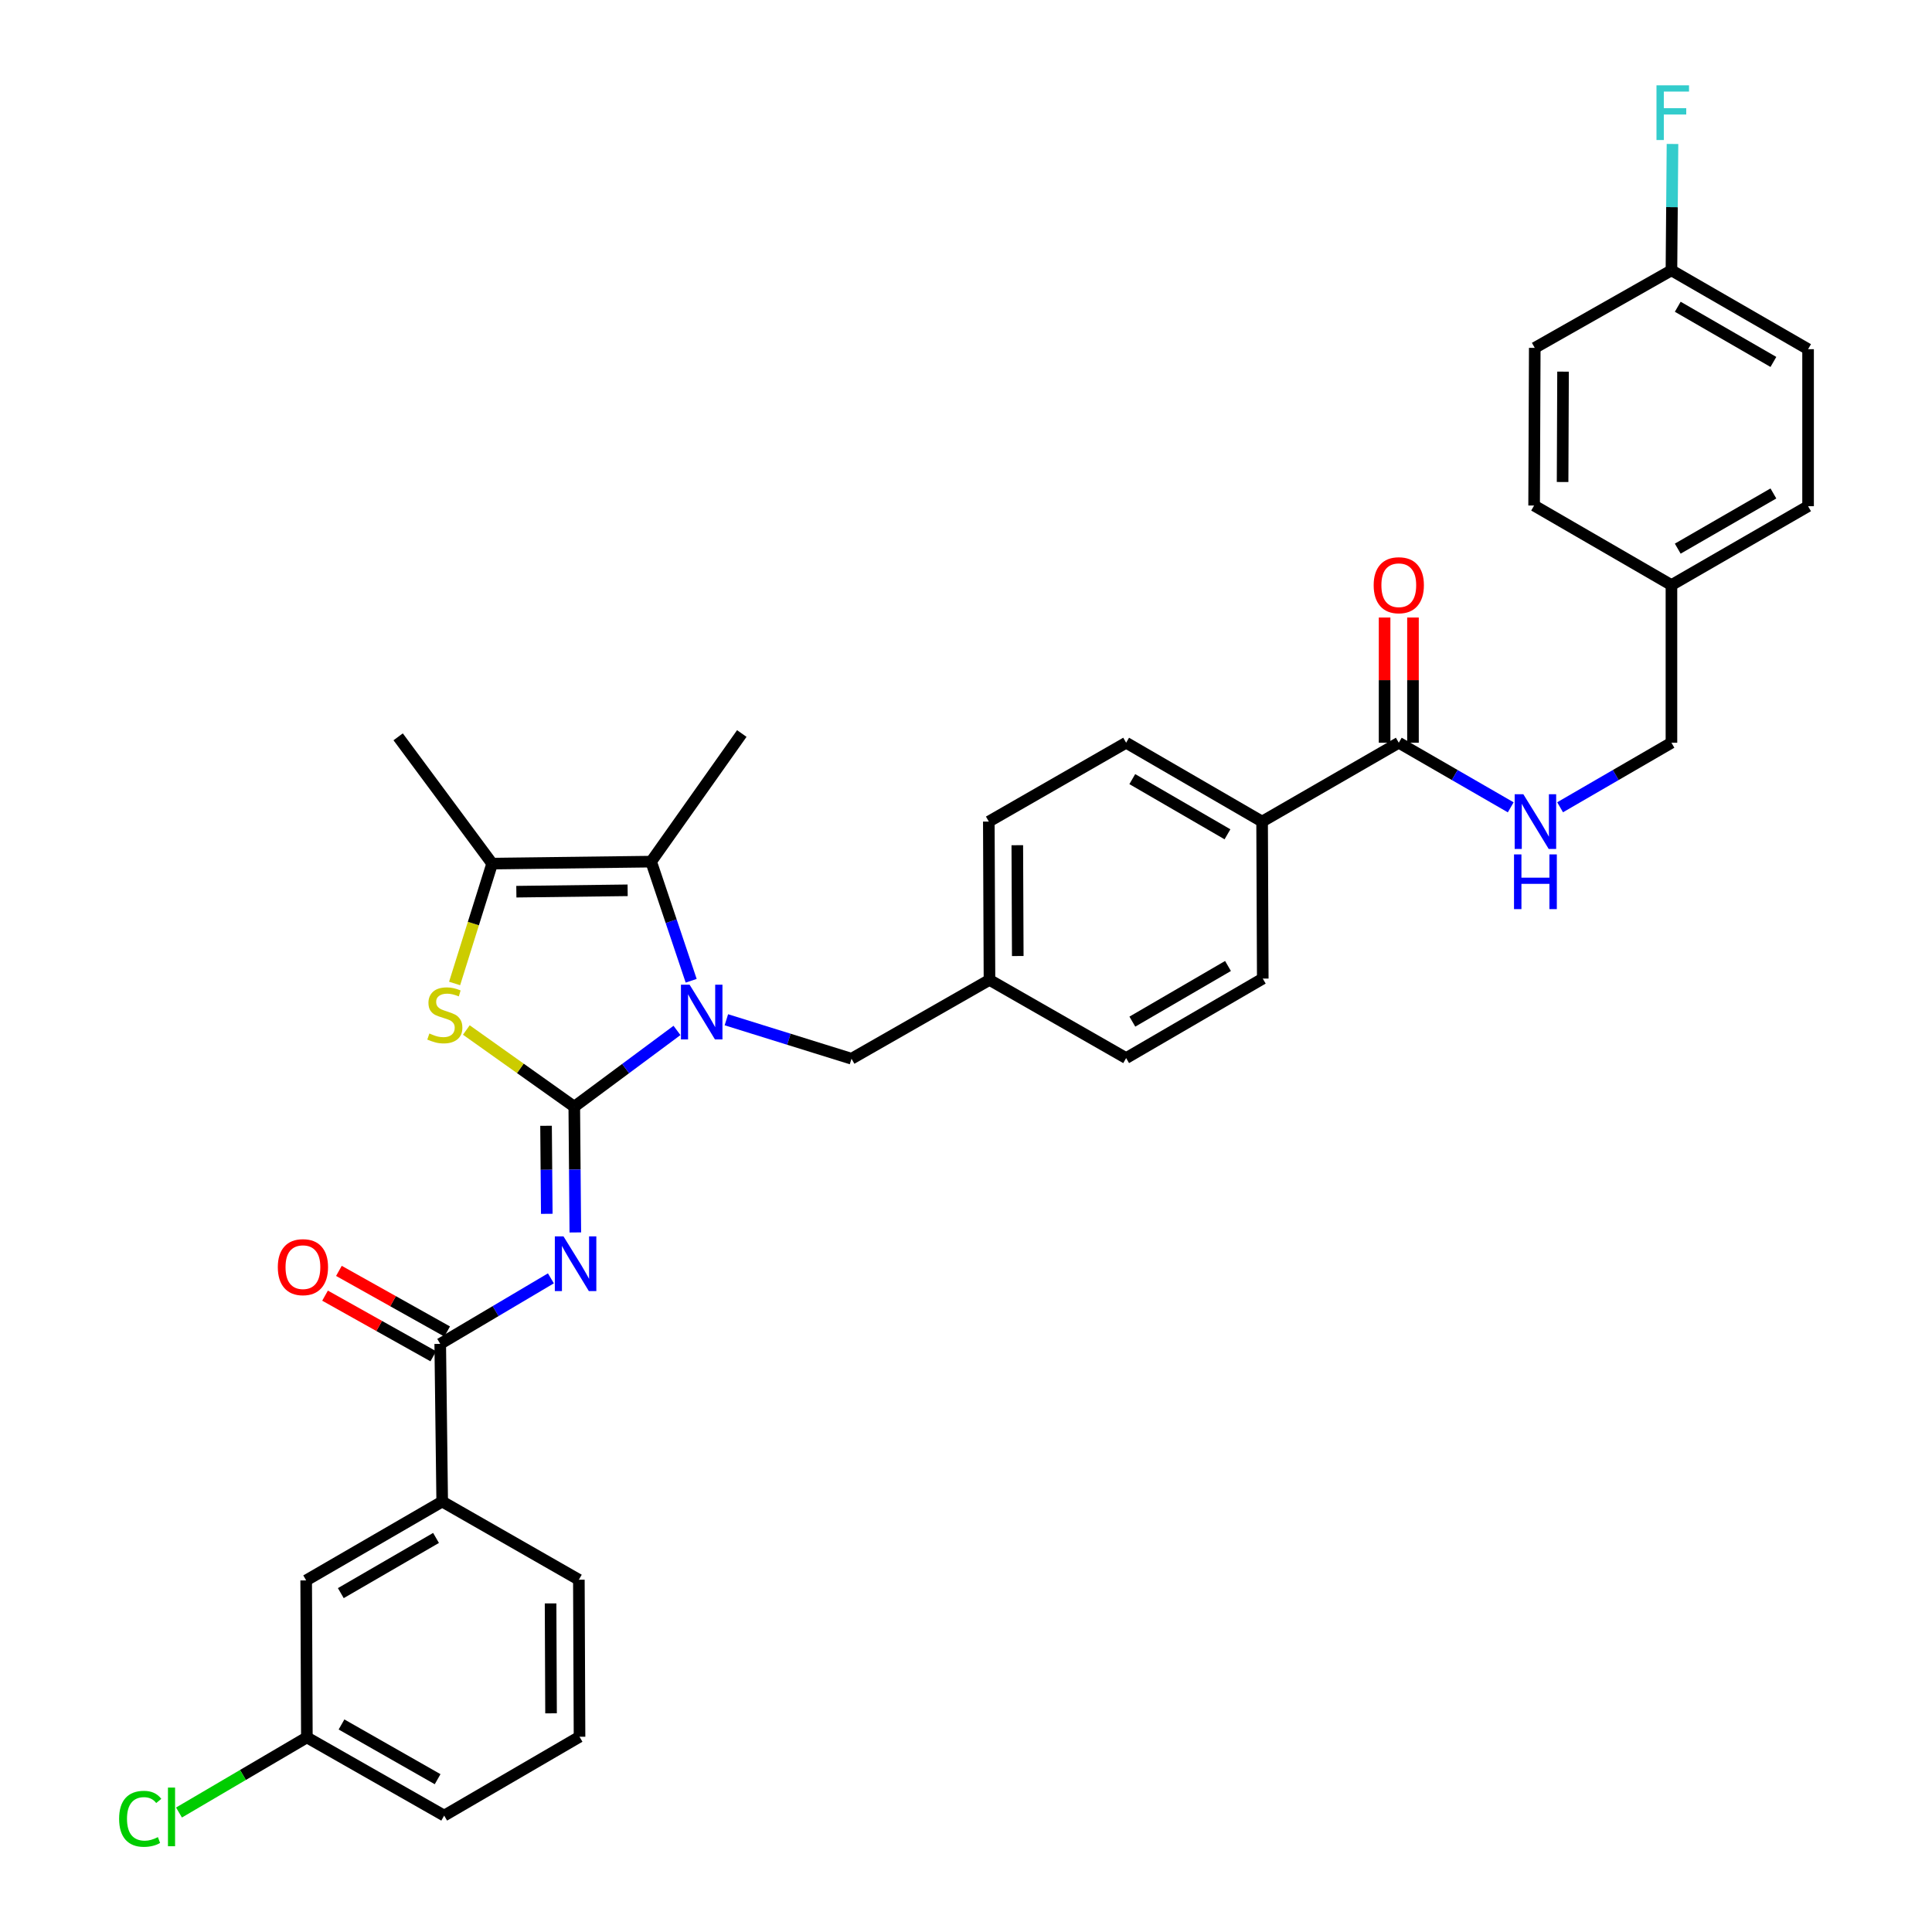 <?xml version='1.0' encoding='iso-8859-1'?>
<svg version='1.1' baseProfile='full'
              xmlns='http://www.w3.org/2000/svg'
                      xmlns:rdkit='http://www.rdkit.org/xml'
                      xmlns:xlink='http://www.w3.org/1999/xlink'
                  xml:space='preserve'
width='1000px' height='1000px' viewBox='0 0 1000 1000'>
<!-- END OF HEADER -->
<rect style='opacity:1.0;fill:#FFFFFF;stroke:none' width='1000' height='1000' x='0' y='0'> </rect>
<path class='bond-0' d='M 297.244,572.822 L 323.825,553.086' style='fill:none;fill-rule:evenodd;stroke:#000000;stroke-width:6px;stroke-linecap:butt;stroke-linejoin:miter;stroke-opacity:1' />
<path class='bond-0' d='M 323.825,553.086 L 350.406,533.35' style='fill:none;fill-rule:evenodd;stroke:#0000FF;stroke-width:6px;stroke-linecap:butt;stroke-linejoin:miter;stroke-opacity:1' />
<path class='bond-1' d='M 297.244,572.822 L 297.516,605.367' style='fill:none;fill-rule:evenodd;stroke:#000000;stroke-width:6px;stroke-linecap:butt;stroke-linejoin:miter;stroke-opacity:1' />
<path class='bond-1' d='M 297.516,605.367 L 297.787,637.913' style='fill:none;fill-rule:evenodd;stroke:#0000FF;stroke-width:6px;stroke-linecap:butt;stroke-linejoin:miter;stroke-opacity:1' />
<path class='bond-1' d='M 282.635,582.708 L 282.825,605.49' style='fill:none;fill-rule:evenodd;stroke:#000000;stroke-width:6px;stroke-linecap:butt;stroke-linejoin:miter;stroke-opacity:1' />
<path class='bond-1' d='M 282.825,605.49 L 283.015,628.272' style='fill:none;fill-rule:evenodd;stroke:#0000FF;stroke-width:6px;stroke-linecap:butt;stroke-linejoin:miter;stroke-opacity:1' />
<path class='bond-2' d='M 297.244,572.822 L 269.312,552.974' style='fill:none;fill-rule:evenodd;stroke:#000000;stroke-width:6px;stroke-linecap:butt;stroke-linejoin:miter;stroke-opacity:1' />
<path class='bond-2' d='M 269.312,552.974 L 241.379,533.126' style='fill:none;fill-rule:evenodd;stroke:#CCCC00;stroke-width:6px;stroke-linecap:butt;stroke-linejoin:miter;stroke-opacity:1' />
<path class='bond-3' d='M 357.75,507.637 L 347.388,476.808' style='fill:none;fill-rule:evenodd;stroke:#0000FF;stroke-width:6px;stroke-linecap:butt;stroke-linejoin:miter;stroke-opacity:1' />
<path class='bond-3' d='M 347.388,476.808 L 337.025,445.979' style='fill:none;fill-rule:evenodd;stroke:#000000;stroke-width:6px;stroke-linecap:butt;stroke-linejoin:miter;stroke-opacity:1' />
<path class='bond-8' d='M 375.97,527.828 L 408.354,537.915' style='fill:none;fill-rule:evenodd;stroke:#0000FF;stroke-width:6px;stroke-linecap:butt;stroke-linejoin:miter;stroke-opacity:1' />
<path class='bond-8' d='M 408.354,537.915 L 440.737,548.001' style='fill:none;fill-rule:evenodd;stroke:#000000;stroke-width:6px;stroke-linecap:butt;stroke-linejoin:miter;stroke-opacity:1' />
<path class='bond-5' d='M 285.146,661.67 L 256.503,678.631' style='fill:none;fill-rule:evenodd;stroke:#0000FF;stroke-width:6px;stroke-linecap:butt;stroke-linejoin:miter;stroke-opacity:1' />
<path class='bond-5' d='M 256.503,678.631 L 227.861,695.592' style='fill:none;fill-rule:evenodd;stroke:#000000;stroke-width:6px;stroke-linecap:butt;stroke-linejoin:miter;stroke-opacity:1' />
<path class='bond-4' d='M 235.307,509.045 L 245.023,478.022' style='fill:none;fill-rule:evenodd;stroke:#CCCC00;stroke-width:6px;stroke-linecap:butt;stroke-linejoin:miter;stroke-opacity:1' />
<path class='bond-4' d='M 245.023,478.022 L 254.738,446.999' style='fill:none;fill-rule:evenodd;stroke:#000000;stroke-width:6px;stroke-linecap:butt;stroke-linejoin:miter;stroke-opacity:1' />
<path class='bond-21' d='M 337.025,445.979 L 383.956,379.664' style='fill:none;fill-rule:evenodd;stroke:#000000;stroke-width:6px;stroke-linecap:butt;stroke-linejoin:miter;stroke-opacity:1' />
<path class='bond-34' d='M 337.025,445.979 L 254.738,446.999' style='fill:none;fill-rule:evenodd;stroke:#000000;stroke-width:6px;stroke-linecap:butt;stroke-linejoin:miter;stroke-opacity:1' />
<path class='bond-34' d='M 324.864,460.822 L 267.263,461.536' style='fill:none;fill-rule:evenodd;stroke:#000000;stroke-width:6px;stroke-linecap:butt;stroke-linejoin:miter;stroke-opacity:1' />
<path class='bond-26' d='M 254.738,446.999 L 206.085,381.378' style='fill:none;fill-rule:evenodd;stroke:#000000;stroke-width:6px;stroke-linecap:butt;stroke-linejoin:miter;stroke-opacity:1' />
<path class='bond-7' d='M 227.861,695.592 L 228.881,777.202' style='fill:none;fill-rule:evenodd;stroke:#000000;stroke-width:6px;stroke-linecap:butt;stroke-linejoin:miter;stroke-opacity:1' />
<path class='bond-11' d='M 231.45,689.183 L 203.435,673.494' style='fill:none;fill-rule:evenodd;stroke:#000000;stroke-width:6px;stroke-linecap:butt;stroke-linejoin:miter;stroke-opacity:1' />
<path class='bond-11' d='M 203.435,673.494 L 175.421,657.806' style='fill:none;fill-rule:evenodd;stroke:#FF0000;stroke-width:6px;stroke-linecap:butt;stroke-linejoin:miter;stroke-opacity:1' />
<path class='bond-11' d='M 224.272,702.001 L 196.257,686.313' style='fill:none;fill-rule:evenodd;stroke:#000000;stroke-width:6px;stroke-linecap:butt;stroke-linejoin:miter;stroke-opacity:1' />
<path class='bond-11' d='M 196.257,686.313 L 168.243,670.624' style='fill:none;fill-rule:evenodd;stroke:#FF0000;stroke-width:6px;stroke-linecap:butt;stroke-linejoin:miter;stroke-opacity:1' />
<path class='bond-6' d='M 724.01,384.438 L 653.263,425.248' style='fill:none;fill-rule:evenodd;stroke:#000000;stroke-width:6px;stroke-linecap:butt;stroke-linejoin:miter;stroke-opacity:1' />
<path class='bond-9' d='M 724.01,384.438 L 752.981,401.155' style='fill:none;fill-rule:evenodd;stroke:#000000;stroke-width:6px;stroke-linecap:butt;stroke-linejoin:miter;stroke-opacity:1' />
<path class='bond-9' d='M 752.981,401.155 L 781.951,417.872' style='fill:none;fill-rule:evenodd;stroke:#0000FF;stroke-width:6px;stroke-linecap:butt;stroke-linejoin:miter;stroke-opacity:1' />
<path class='bond-13' d='M 731.356,384.438 L 731.356,352.033' style='fill:none;fill-rule:evenodd;stroke:#000000;stroke-width:6px;stroke-linecap:butt;stroke-linejoin:miter;stroke-opacity:1' />
<path class='bond-13' d='M 731.356,352.033 L 731.356,319.629' style='fill:none;fill-rule:evenodd;stroke:#FF0000;stroke-width:6px;stroke-linecap:butt;stroke-linejoin:miter;stroke-opacity:1' />
<path class='bond-13' d='M 716.664,384.438 L 716.664,352.033' style='fill:none;fill-rule:evenodd;stroke:#000000;stroke-width:6px;stroke-linecap:butt;stroke-linejoin:miter;stroke-opacity:1' />
<path class='bond-13' d='M 716.664,352.033 L 716.664,319.629' style='fill:none;fill-rule:evenodd;stroke:#FF0000;stroke-width:6px;stroke-linecap:butt;stroke-linejoin:miter;stroke-opacity:1' />
<path class='bond-12' d='M 228.881,777.202 L 158.477,818.011' style='fill:none;fill-rule:evenodd;stroke:#000000;stroke-width:6px;stroke-linecap:butt;stroke-linejoin:miter;stroke-opacity:1' />
<path class='bond-12' d='M 225.688,796.034 L 176.405,824.6' style='fill:none;fill-rule:evenodd;stroke:#000000;stroke-width:6px;stroke-linecap:butt;stroke-linejoin:miter;stroke-opacity:1' />
<path class='bond-31' d='M 228.881,777.202 L 299.619,817.668' style='fill:none;fill-rule:evenodd;stroke:#000000;stroke-width:6px;stroke-linecap:butt;stroke-linejoin:miter;stroke-opacity:1' />
<path class='bond-16' d='M 440.737,548.001 L 512.153,507.192' style='fill:none;fill-rule:evenodd;stroke:#000000;stroke-width:6px;stroke-linecap:butt;stroke-linejoin:miter;stroke-opacity:1' />
<path class='bond-17' d='M 807.507,417.843 L 836.321,401.141' style='fill:none;fill-rule:evenodd;stroke:#0000FF;stroke-width:6px;stroke-linecap:butt;stroke-linejoin:miter;stroke-opacity:1' />
<path class='bond-17' d='M 836.321,401.141 L 865.136,384.438' style='fill:none;fill-rule:evenodd;stroke:#000000;stroke-width:6px;stroke-linecap:butt;stroke-linejoin:miter;stroke-opacity:1' />
<path class='bond-10' d='M 653.263,425.248 L 582.884,384.438' style='fill:none;fill-rule:evenodd;stroke:#000000;stroke-width:6px;stroke-linecap:butt;stroke-linejoin:miter;stroke-opacity:1' />
<path class='bond-10' d='M 635.337,431.835 L 586.071,403.269' style='fill:none;fill-rule:evenodd;stroke:#000000;stroke-width:6px;stroke-linecap:butt;stroke-linejoin:miter;stroke-opacity:1' />
<path class='bond-35' d='M 653.263,425.248 L 653.606,506.515' style='fill:none;fill-rule:evenodd;stroke:#000000;stroke-width:6px;stroke-linecap:butt;stroke-linejoin:miter;stroke-opacity:1' />
<path class='bond-18' d='M 158.477,818.011 L 158.836,899.278' style='fill:none;fill-rule:evenodd;stroke:#000000;stroke-width:6px;stroke-linecap:butt;stroke-linejoin:miter;stroke-opacity:1' />
<path class='bond-14' d='M 582.884,384.438 L 511.811,425.248' style='fill:none;fill-rule:evenodd;stroke:#000000;stroke-width:6px;stroke-linecap:butt;stroke-linejoin:miter;stroke-opacity:1' />
<path class='bond-15' d='M 653.606,506.515 L 582.884,547.667' style='fill:none;fill-rule:evenodd;stroke:#000000;stroke-width:6px;stroke-linecap:butt;stroke-linejoin:miter;stroke-opacity:1' />
<path class='bond-15' d='M 635.609,499.99 L 586.103,528.796' style='fill:none;fill-rule:evenodd;stroke:#000000;stroke-width:6px;stroke-linecap:butt;stroke-linejoin:miter;stroke-opacity:1' />
<path class='bond-22' d='M 512.153,507.192 L 582.884,547.667' style='fill:none;fill-rule:evenodd;stroke:#000000;stroke-width:6px;stroke-linecap:butt;stroke-linejoin:miter;stroke-opacity:1' />
<path class='bond-23' d='M 512.153,507.192 L 511.811,425.248' style='fill:none;fill-rule:evenodd;stroke:#000000;stroke-width:6px;stroke-linecap:butt;stroke-linejoin:miter;stroke-opacity:1' />
<path class='bond-23' d='M 526.793,494.839 L 526.553,437.478' style='fill:none;fill-rule:evenodd;stroke:#000000;stroke-width:6px;stroke-linecap:butt;stroke-linejoin:miter;stroke-opacity:1' />
<path class='bond-20' d='M 865.136,384.438 L 865.136,302.828' style='fill:none;fill-rule:evenodd;stroke:#000000;stroke-width:6px;stroke-linecap:butt;stroke-linejoin:miter;stroke-opacity:1' />
<path class='bond-24' d='M 158.836,899.278 L 125.741,918.717' style='fill:none;fill-rule:evenodd;stroke:#000000;stroke-width:6px;stroke-linecap:butt;stroke-linejoin:miter;stroke-opacity:1' />
<path class='bond-24' d='M 125.741,918.717 L 92.646,938.156' style='fill:none;fill-rule:evenodd;stroke:#00CC00;stroke-width:6px;stroke-linecap:butt;stroke-linejoin:miter;stroke-opacity:1' />
<path class='bond-36' d='M 158.836,899.278 L 229.901,939.745' style='fill:none;fill-rule:evenodd;stroke:#000000;stroke-width:6px;stroke-linecap:butt;stroke-linejoin:miter;stroke-opacity:1' />
<path class='bond-36' d='M 176.766,892.582 L 226.511,920.908' style='fill:none;fill-rule:evenodd;stroke:#000000;stroke-width:6px;stroke-linecap:butt;stroke-linejoin:miter;stroke-opacity:1' />
<path class='bond-19' d='M 865.136,139.926 L 935.858,180.736' style='fill:none;fill-rule:evenodd;stroke:#000000;stroke-width:6px;stroke-linecap:butt;stroke-linejoin:miter;stroke-opacity:1' />
<path class='bond-19' d='M 868.402,158.773 L 917.907,187.339' style='fill:none;fill-rule:evenodd;stroke:#000000;stroke-width:6px;stroke-linecap:butt;stroke-linejoin:miter;stroke-opacity:1' />
<path class='bond-25' d='M 865.136,139.926 L 865.408,107.221' style='fill:none;fill-rule:evenodd;stroke:#000000;stroke-width:6px;stroke-linecap:butt;stroke-linejoin:miter;stroke-opacity:1' />
<path class='bond-25' d='M 865.408,107.221 L 865.679,74.517' style='fill:none;fill-rule:evenodd;stroke:#33CCCC;stroke-width:6px;stroke-linecap:butt;stroke-linejoin:miter;stroke-opacity:1' />
<path class='bond-37' d='M 865.136,139.926 L 794.389,180.058' style='fill:none;fill-rule:evenodd;stroke:#000000;stroke-width:6px;stroke-linecap:butt;stroke-linejoin:miter;stroke-opacity:1' />
<path class='bond-29' d='M 865.136,302.828 L 794.055,261.668' style='fill:none;fill-rule:evenodd;stroke:#000000;stroke-width:6px;stroke-linecap:butt;stroke-linejoin:miter;stroke-opacity:1' />
<path class='bond-30' d='M 865.136,302.828 L 935.858,262.011' style='fill:none;fill-rule:evenodd;stroke:#000000;stroke-width:6px;stroke-linecap:butt;stroke-linejoin:miter;stroke-opacity:1' />
<path class='bond-30' d='M 868.401,283.982 L 917.906,255.409' style='fill:none;fill-rule:evenodd;stroke:#000000;stroke-width:6px;stroke-linecap:butt;stroke-linejoin:miter;stroke-opacity:1' />
<path class='bond-27' d='M 794.389,180.058 L 794.055,261.668' style='fill:none;fill-rule:evenodd;stroke:#000000;stroke-width:6px;stroke-linecap:butt;stroke-linejoin:miter;stroke-opacity:1' />
<path class='bond-27' d='M 809.03,192.36 L 808.796,249.487' style='fill:none;fill-rule:evenodd;stroke:#000000;stroke-width:6px;stroke-linecap:butt;stroke-linejoin:miter;stroke-opacity:1' />
<path class='bond-28' d='M 935.858,180.736 L 935.858,262.011' style='fill:none;fill-rule:evenodd;stroke:#000000;stroke-width:6px;stroke-linecap:butt;stroke-linejoin:miter;stroke-opacity:1' />
<path class='bond-32' d='M 299.619,817.668 L 299.962,898.944' style='fill:none;fill-rule:evenodd;stroke:#000000;stroke-width:6px;stroke-linecap:butt;stroke-linejoin:miter;stroke-opacity:1' />
<path class='bond-32' d='M 284.98,829.922 L 285.22,886.814' style='fill:none;fill-rule:evenodd;stroke:#000000;stroke-width:6px;stroke-linecap:butt;stroke-linejoin:miter;stroke-opacity:1' />
<path class='bond-33' d='M 299.962,898.944 L 229.901,939.745' style='fill:none;fill-rule:evenodd;stroke:#000000;stroke-width:6px;stroke-linecap:butt;stroke-linejoin:miter;stroke-opacity:1' />
<path  class='atom-1' d='M 356.94 509.691
L 366.22 524.691
Q 367.14 526.171, 368.62 528.851
Q 370.1 531.531, 370.18 531.691
L 370.18 509.691
L 373.94 509.691
L 373.94 538.011
L 370.06 538.011
L 360.1 521.611
Q 358.94 519.691, 357.7 517.491
Q 356.5 515.291, 356.14 514.611
L 356.14 538.011
L 352.46 538.011
L 352.46 509.691
L 356.94 509.691
' fill='#0000FF'/>
<path  class='atom-2' d='M 291.662 639.945
L 300.942 654.945
Q 301.862 656.425, 303.342 659.105
Q 304.822 661.785, 304.902 661.945
L 304.902 639.945
L 308.662 639.945
L 308.662 668.265
L 304.782 668.265
L 294.822 651.865
Q 293.662 649.945, 292.422 647.745
Q 291.222 645.545, 290.862 644.865
L 290.862 668.265
L 287.182 668.265
L 287.182 639.945
L 291.662 639.945
' fill='#0000FF'/>
<path  class='atom-3' d='M 222.244 534.934
Q 222.564 535.054, 223.884 535.614
Q 225.204 536.174, 226.644 536.534
Q 228.124 536.854, 229.564 536.854
Q 232.244 536.854, 233.804 535.574
Q 235.364 534.254, 235.364 531.974
Q 235.364 530.414, 234.564 529.454
Q 233.804 528.494, 232.604 527.974
Q 231.404 527.454, 229.404 526.854
Q 226.884 526.094, 225.364 525.374
Q 223.884 524.654, 222.804 523.134
Q 221.764 521.614, 221.764 519.054
Q 221.764 515.494, 224.164 513.294
Q 226.604 511.094, 231.404 511.094
Q 234.684 511.094, 238.404 512.654
L 237.484 515.734
Q 234.084 514.334, 231.524 514.334
Q 228.764 514.334, 227.244 515.494
Q 225.724 516.614, 225.764 518.574
Q 225.764 520.094, 226.524 521.014
Q 227.324 521.934, 228.444 522.454
Q 229.604 522.974, 231.524 523.574
Q 234.084 524.374, 235.604 525.174
Q 237.124 525.974, 238.204 527.614
Q 239.324 529.214, 239.324 531.974
Q 239.324 535.894, 236.684 538.014
Q 234.084 540.094, 229.724 540.094
Q 227.204 540.094, 225.284 539.534
Q 223.404 539.014, 221.164 538.094
L 222.244 534.934
' fill='#CCCC00'/>
<path  class='atom-10' d='M 788.472 411.088
L 797.752 426.088
Q 798.672 427.568, 800.152 430.248
Q 801.632 432.928, 801.712 433.088
L 801.712 411.088
L 805.472 411.088
L 805.472 439.408
L 801.592 439.408
L 791.632 423.008
Q 790.472 421.088, 789.232 418.888
Q 788.032 416.688, 787.672 416.008
L 787.672 439.408
L 783.992 439.408
L 783.992 411.088
L 788.472 411.088
' fill='#0000FF'/>
<path  class='atom-10' d='M 783.652 442.24
L 787.492 442.24
L 787.492 454.28
L 801.972 454.28
L 801.972 442.24
L 805.812 442.24
L 805.812 470.56
L 801.972 470.56
L 801.972 457.48
L 787.492 457.48
L 787.492 470.56
L 783.652 470.56
L 783.652 442.24
' fill='#0000FF'/>
<path  class='atom-12' d='M 143.796 655.875
Q 143.796 649.075, 147.156 645.275
Q 150.516 641.475, 156.796 641.475
Q 163.076 641.475, 166.436 645.275
Q 169.796 649.075, 169.796 655.875
Q 169.796 662.755, 166.396 666.675
Q 162.996 670.555, 156.796 670.555
Q 150.556 670.555, 147.156 666.675
Q 143.796 662.795, 143.796 655.875
M 156.796 667.355
Q 161.116 667.355, 163.436 664.475
Q 165.796 661.555, 165.796 655.875
Q 165.796 650.315, 163.436 647.515
Q 161.116 644.675, 156.796 644.675
Q 152.476 644.675, 150.116 647.475
Q 147.796 650.275, 147.796 655.875
Q 147.796 661.595, 150.116 664.475
Q 152.476 667.355, 156.796 667.355
' fill='#FF0000'/>
<path  class='atom-14' d='M 711.01 302.908
Q 711.01 296.108, 714.37 292.308
Q 717.73 288.508, 724.01 288.508
Q 730.29 288.508, 733.65 292.308
Q 737.01 296.108, 737.01 302.908
Q 737.01 309.788, 733.61 313.708
Q 730.21 317.588, 724.01 317.588
Q 717.77 317.588, 714.37 313.708
Q 711.01 309.828, 711.01 302.908
M 724.01 314.388
Q 728.33 314.388, 730.65 311.508
Q 733.01 308.588, 733.01 302.908
Q 733.01 297.348, 730.65 294.548
Q 728.33 291.708, 724.01 291.708
Q 719.69 291.708, 717.33 294.508
Q 715.01 297.308, 715.01 302.908
Q 715.01 308.628, 717.33 311.508
Q 719.69 314.388, 724.01 314.388
' fill='#FF0000'/>
<path  class='atom-25' d='M 61.655 941.41
Q 61.655 934.37, 64.935 930.69
Q 68.255 926.97, 74.535 926.97
Q 80.375 926.97, 83.495 931.09
L 80.855 933.25
Q 78.575 930.25, 74.535 930.25
Q 70.255 930.25, 67.975 933.13
Q 65.735 935.97, 65.735 941.41
Q 65.735 947.01, 68.055 949.89
Q 70.415 952.77, 74.975 952.77
Q 78.095 952.77, 81.735 950.89
L 82.855 953.89
Q 81.375 954.85, 79.135 955.41
Q 76.895 955.97, 74.415 955.97
Q 68.255 955.97, 64.935 952.21
Q 61.655 948.45, 61.655 941.41
' fill='#00CC00'/>
<path  class='atom-25' d='M 86.935 925.25
L 90.615 925.25
L 90.615 955.61
L 86.935 955.61
L 86.935 925.25
' fill='#00CC00'/>
<path  class='atom-26' d='M 857.394 44.156
L 874.234 44.156
L 874.234 47.396
L 861.194 47.396
L 861.194 55.996
L 872.794 55.996
L 872.794 59.276
L 861.194 59.276
L 861.194 72.476
L 857.394 72.476
L 857.394 44.156
' fill='#33CCCC'/>
</svg>
